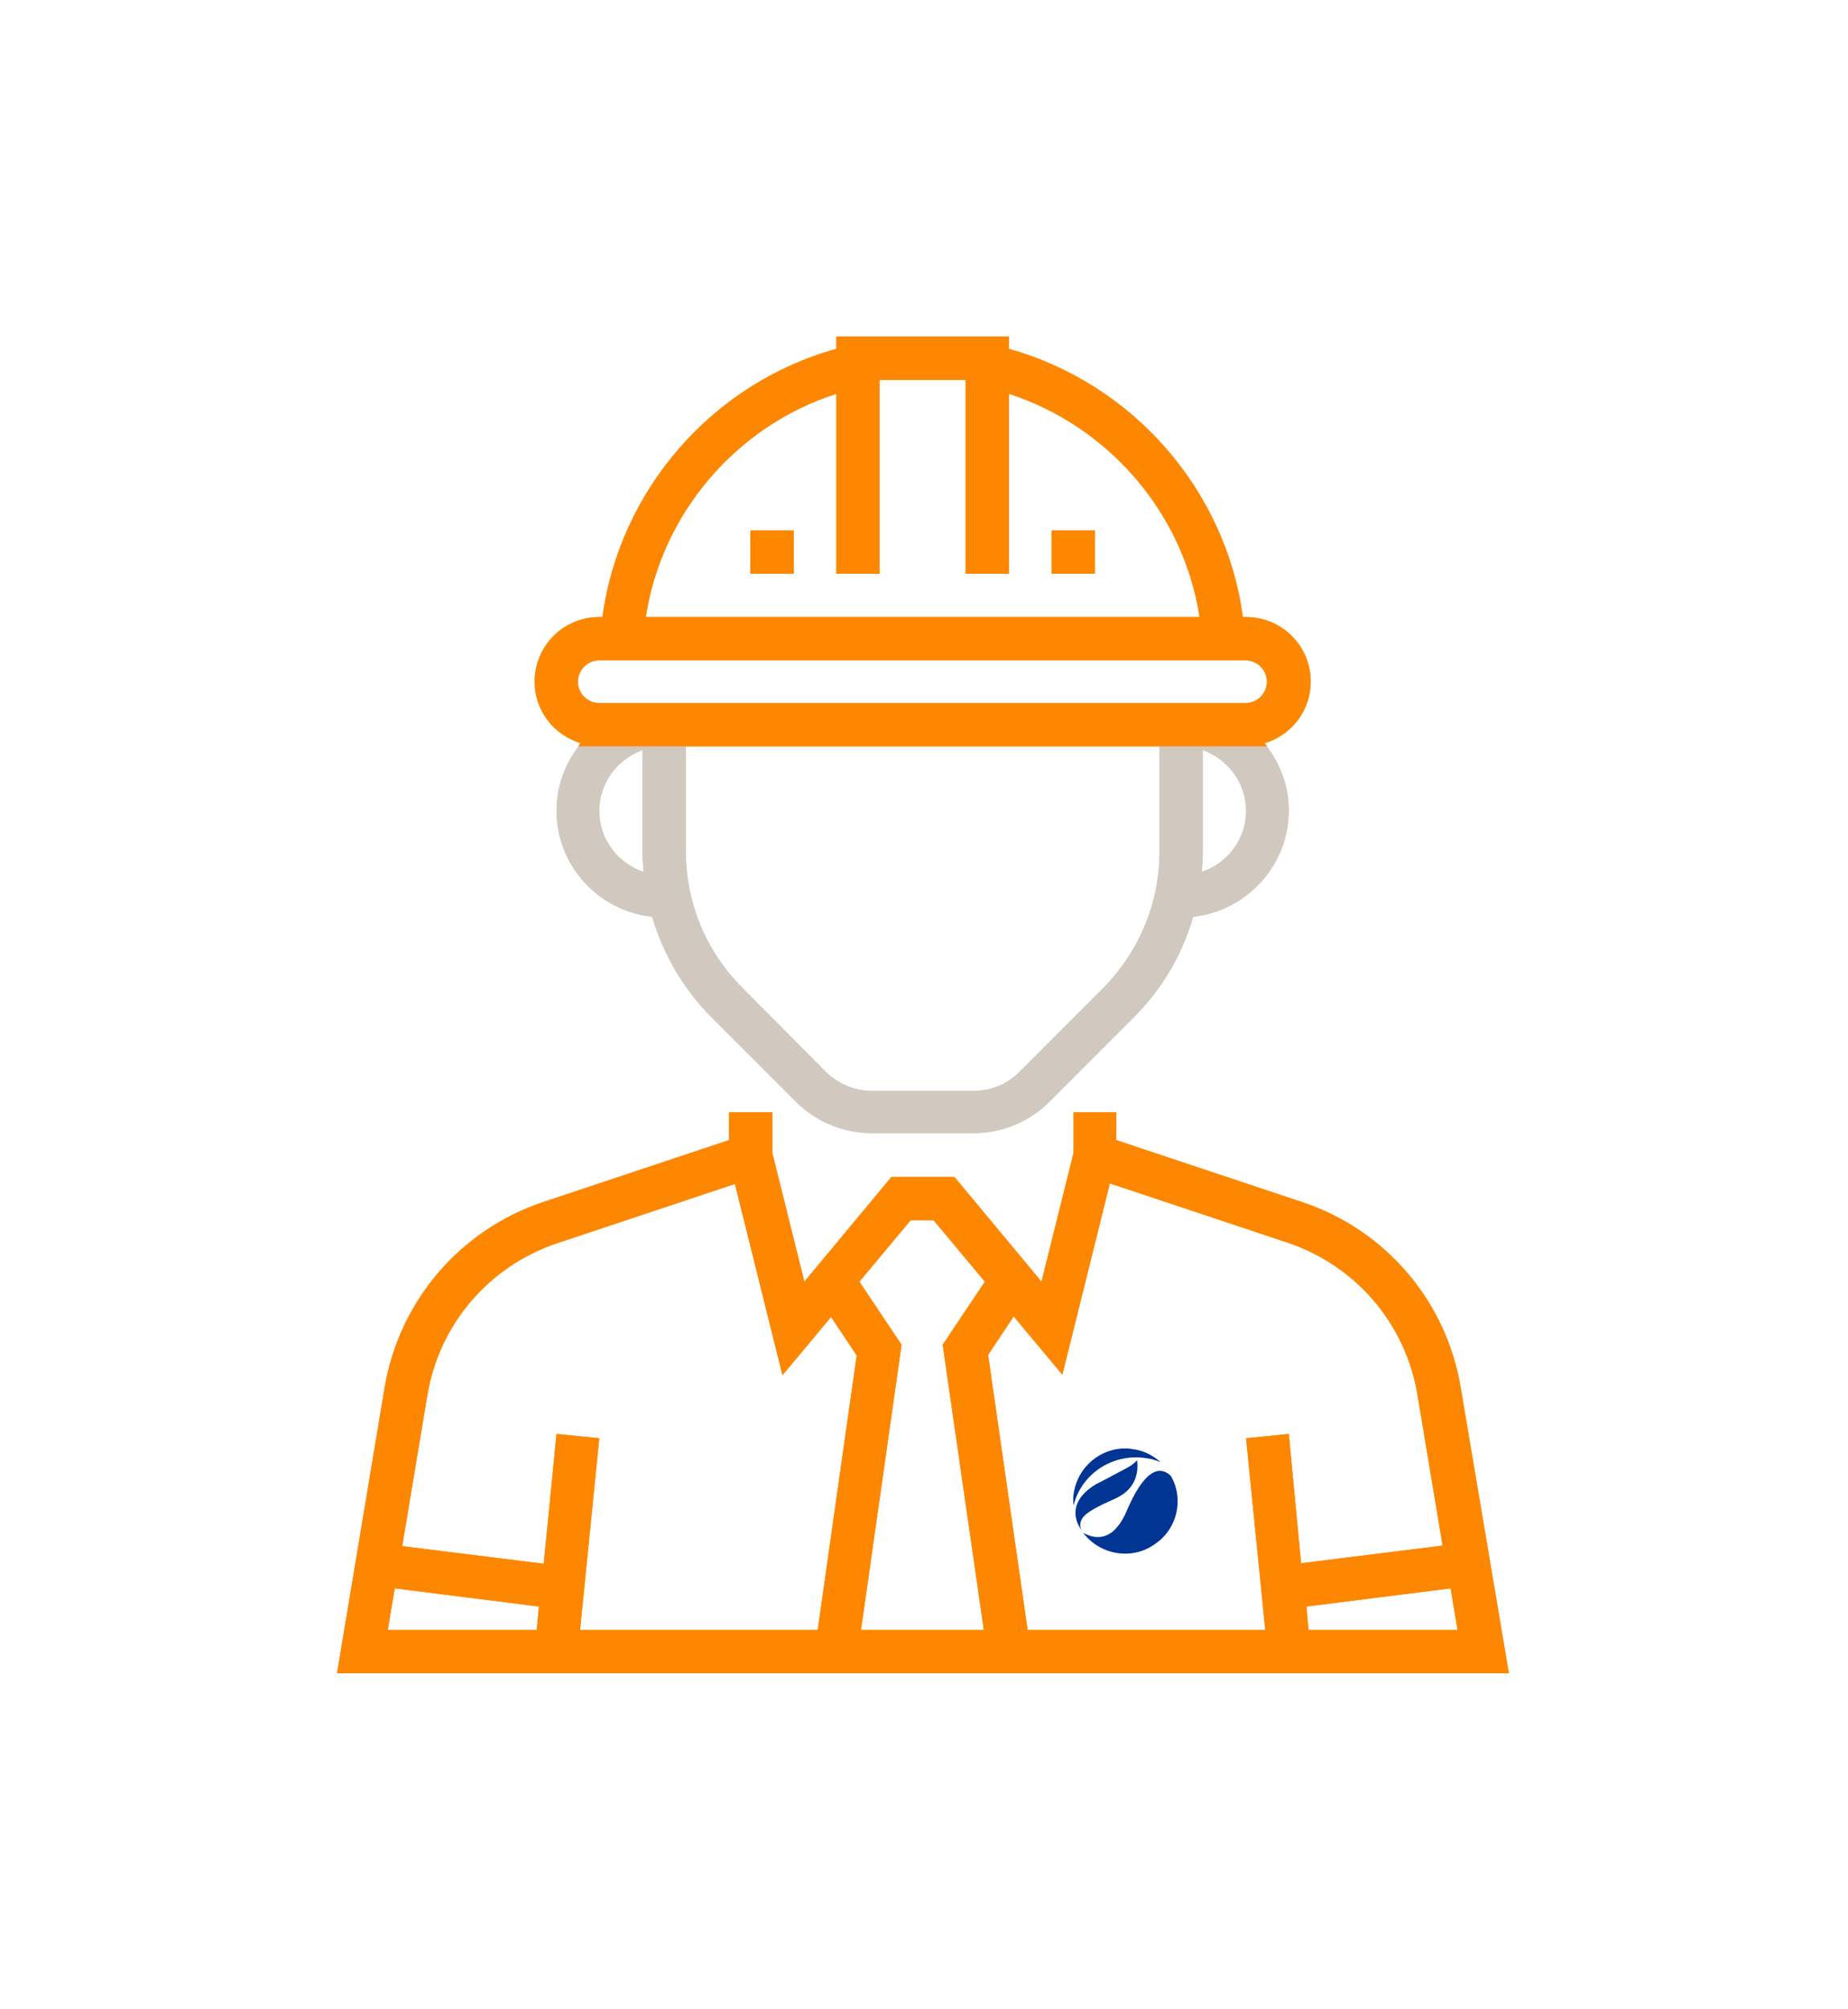 <?xml version="1.0" encoding="utf-8"?>
<!-- Generator: Adobe Illustrator 22.1.0, SVG Export Plug-In . SVG Version: 6.00 Build 0)  -->
<svg version="1.1" id="Layer_1" xmlns="http://www.w3.org/2000/svg" xmlns:xlink="http://www.w3.org/1999/xlink" x="0px" y="0px"
	 viewBox="0 0 346 376" style="enable-background:new 0 0 346 376;" xml:space="preserve">
<style type="text/css">
	.st0{fill:#FE8702;}
	.st1{fill:#D1C8BF;}
	.st2{fill:#003594;}
</style>
<g>
	<path class="st0" d="M273.5,259.8c-2.7-16.3-14.1-29.6-29.7-34.8L209,213.4v-5.2h-8v7.6l-6,24.1l-16.3-19.6h-11.8l-16.3,19.6
		l-6-24.1v-7.6h-8.1v5.2L101.7,225c-15.6,5.2-27,18.6-29.7,34.8l-8.9,53.4h109.7h109.7L273.5,259.8z M100.5,305.1H72.6l1.3-7.8
		l27,3.4L100.5,305.1z M153.1,305.1h-44.5l3.6-35.9l-8-0.8l-2.4,24.3l-26.5-3.3l4.7-28.2c2.2-13.3,11.5-24.2,24.3-28.5l33.3-11.1
		l8.9,35.8l9.1-10.9l4.8,7.2L153.1,305.1z M184.2,305.1h-11.5h-11.5l7.6-53.4l-7.9-11.8l9.6-11.5h4.3l9.6,11.5l-7.9,11.8
		L184.2,305.1z M241.3,268.4l-8,0.8l3.6,35.9h-44.5l-7.4-51.5l4.8-7.2l9.1,10.9l8.9-35.8l33.3,11.1c12.8,4.3,22.1,15.2,24.3,28.5
		l4.7,28.2l-26.5,3.3L241.3,268.4z M245,305.1l-0.4-4.4l27-3.4l1.3,7.8H245z"/>
</g>
<path class="st1" d="M217.1,159.3c0,9.7-3.8,18.8-10.6,25.7l-15.7,15.7c-2.3,2.3-5.4,3.5-8.6,3.5h-18.9c-3.2,0-6.3-1.3-8.6-3.5
	L139,184.9c-6.9-6.9-10.6-16-10.6-25.7v-19.6h-20c-2.6,3.4-4.2,7.5-4.2,12.1c0,10.4,7.9,18.8,17.9,19.9c2.1,7.1,5.9,13.6,11.2,18.9
	l15.7,15.7c3.8,3.8,8.9,5.9,14.3,5.9h18.9c5.4,0,10.5-2.1,14.3-5.9l15.7-15.7c5.4-5.4,9.2-11.9,11.2-18.9c10-1.1,17.9-9.6,17.9-19.9
	c0-4.6-1.6-8.7-4.2-12.1h-20L217.1,159.3L217.1,159.3z M112.2,151.8c0-5.3,3.4-9.7,8.1-11.4v18.9c0,1.3,0.1,2.6,0.2,3.9
	C115.7,161.6,112.2,157.1,112.2,151.8z M225.2,159.3v-18.9c4.7,1.7,8.1,6.1,8.1,11.4c0,5.3-3.5,9.8-8.3,11.4
	C225.1,161.9,225.2,160.6,225.2,159.3z"/>
<path class="st0" d="M128.4,139.7h88.8h20c-0.1-0.2-0.3-0.4-0.4-0.6c5-1.5,8.6-6.1,8.6-11.5c0-6.7-5.4-12.1-12.1-12.1h-0.6
	c-3.2-23.8-20.6-43.7-43.8-50.2V63h-32.3v2.3c-23.2,6.4-40.6,26.4-43.8,50.2h-0.6c-6.7,0-12.1,5.4-12.1,12.1c0,5.5,3.7,10,8.6,11.5
	c-0.2,0.2-0.3,0.4-0.4,0.6L128.4,139.7L128.4,139.7z M156.6,73.7v33.7h8.1V71.1h16.1v36.3h8.1V73.7c18.7,6.1,32.7,22.3,35.7,41.8
	H120.9C123.9,96,137.9,79.7,156.6,73.7z M108.2,127.6c0-2.2,1.8-4,4-4h121c2.2,0,4,1.8,4,4c0,2.2-1.8,4-4,4h-121
	C110,131.6,108.2,129.8,108.2,127.6z"/>
<rect x="196.9" y="99.3" class="st0" width="8.1" height="8.1"/>
<rect x="140.5" y="99.3" class="st0" width="8.1" height="8.1"/>
<g>
	<path class="st0" d="M273.5,259.8c-2.7-16.3-14.1-29.6-29.7-34.8L209,213.4v-5.2h-8v7.6l-6,24.1l-16.3-19.6h-11.8l-16.3,19.6
		l-6-24.1v-7.6h-8.1v5.2L101.7,225c-15.6,5.2-27,18.6-29.7,34.8l-8.9,53.4h109.7h109.7L273.5,259.8z M100.5,305.1H72.6l1.3-7.8
		l27,3.4L100.5,305.1z M153.1,305.1h-44.5l3.6-35.9l-8-0.8l-2.4,24.3l-26.5-3.3l4.7-28.2c2.2-13.3,11.5-24.2,24.3-28.5l33.3-11.1
		l8.9,35.8l9.1-10.9l4.8,7.2L153.1,305.1z M184.2,305.1h-11.5h-11.5l7.6-53.4l-7.9-11.8l9.6-11.5h4.3l9.6,11.5l-7.9,11.8
		L184.2,305.1z M241.3,268.4l-8,0.8l3.6,35.9h-44.5l-7.4-51.5l4.8-7.2l9.1,10.9l8.9-35.8l33.3,11.1c12.8,4.3,22.1,15.2,24.3,28.5
		l4.7,28.2l-26.5,3.3L241.3,268.4z M245,305.1l-0.4-4.4l27-3.4l1.3,7.8H245z"/>
</g>
<path class="st1" d="M217.1,159.3c0,9.7-3.8,18.8-10.6,25.7l-15.7,15.7c-2.3,2.3-5.4,3.5-8.6,3.5h-18.9c-3.2,0-6.3-1.3-8.6-3.5
	L139,184.9c-6.9-6.9-10.6-16-10.6-25.7v-19.6h-20c-2.6,3.4-4.2,7.5-4.2,12.1c0,10.4,7.9,18.8,17.9,19.9c2.1,7.1,5.9,13.6,11.2,18.9
	l15.7,15.7c3.8,3.8,8.9,5.9,14.3,5.9h18.9c5.4,0,10.5-2.1,14.3-5.9l15.7-15.7c5.4-5.4,9.2-11.9,11.2-18.9c10-1.1,17.9-9.6,17.9-19.9
	c0-4.6-1.6-8.7-4.2-12.1h-20L217.1,159.3L217.1,159.3z M112.2,151.8c0-5.3,3.4-9.7,8.1-11.4v18.9c0,1.3,0.1,2.6,0.2,3.9
	C115.7,161.6,112.2,157.1,112.2,151.8z M225.2,159.3v-18.9c4.7,1.7,8.1,6.1,8.1,11.4c0,5.3-3.5,9.8-8.3,11.4
	C225.1,161.9,225.2,160.6,225.2,159.3z"/>
<path class="st0" d="M128.4,139.7h88.8h20c-0.1-0.2-0.3-0.4-0.4-0.6c5-1.5,8.6-6.1,8.6-11.5c0-6.7-5.4-12.1-12.1-12.1h-0.6
	c-3.2-23.8-20.6-43.7-43.8-50.2V63h-32.3v2.3c-23.2,6.4-40.6,26.4-43.8,50.2h-0.6c-6.7,0-12.1,5.4-12.1,12.1c0,5.5,3.7,10,8.6,11.5
	c-0.2,0.2-0.3,0.4-0.4,0.6L128.4,139.7L128.4,139.7z M156.6,73.7v33.7h8.1V71.1h16.1v36.3h8.1V73.7c18.7,6.1,32.7,22.3,35.7,41.8
	H120.9C123.9,96,137.9,79.7,156.6,73.7z M108.2,127.6c0-2.2,1.8-4,4-4h121c2.2,0,4,1.8,4,4c0,2.2-1.8,4-4,4h-121
	C110,131.6,108.2,129.8,108.2,127.6z"/>
<rect x="196.9" y="99.3" class="st0" width="8.1" height="8.1"/>
<rect x="140.5" y="99.3" class="st0" width="8.1" height="8.1"/>
<g>
	<path class="st2" d="M215,273c0.8,0.1,1.6,0.4,2.3,0.7c-1.3-1.2-3-2.1-4.8-2.4c-0.6-0.1-1.2-0.2-1.8-0.2c-4.6,0-8.7,3.3-9.6,8
		c-0.2,0.9-0.2,1.8-0.1,2.7C202.5,275.7,208.6,271.8,215,273z"/>
	<path class="st2" d="M203.5,283.3c1.4-1.1,4-2.2,5.3-2.8c3.1-1.4,4.5-3.9,4.1-7.2c-0.5,0.6-1.1,1-1.8,1.4c0,0-5.4,2.9-5.9,3.1
		c-6.9,4.2-2.4,9-2.4,9C201.7,285.6,202.4,284.1,203.5,283.3z"/>
	<path class="st2" d="M219.3,276.4c-0.2-0.4-1.2-1.1-2.1-1.1l0,0c-1.7,0-3.8,1.8-6.2,7.4c-2.4,5.7-5.7,5.6-8.2,4.2
		c3.1,4.1,9,5.2,13.3,2.2C220.4,286.3,221.7,280.7,219.3,276.4z"/>
</g>
</svg>
